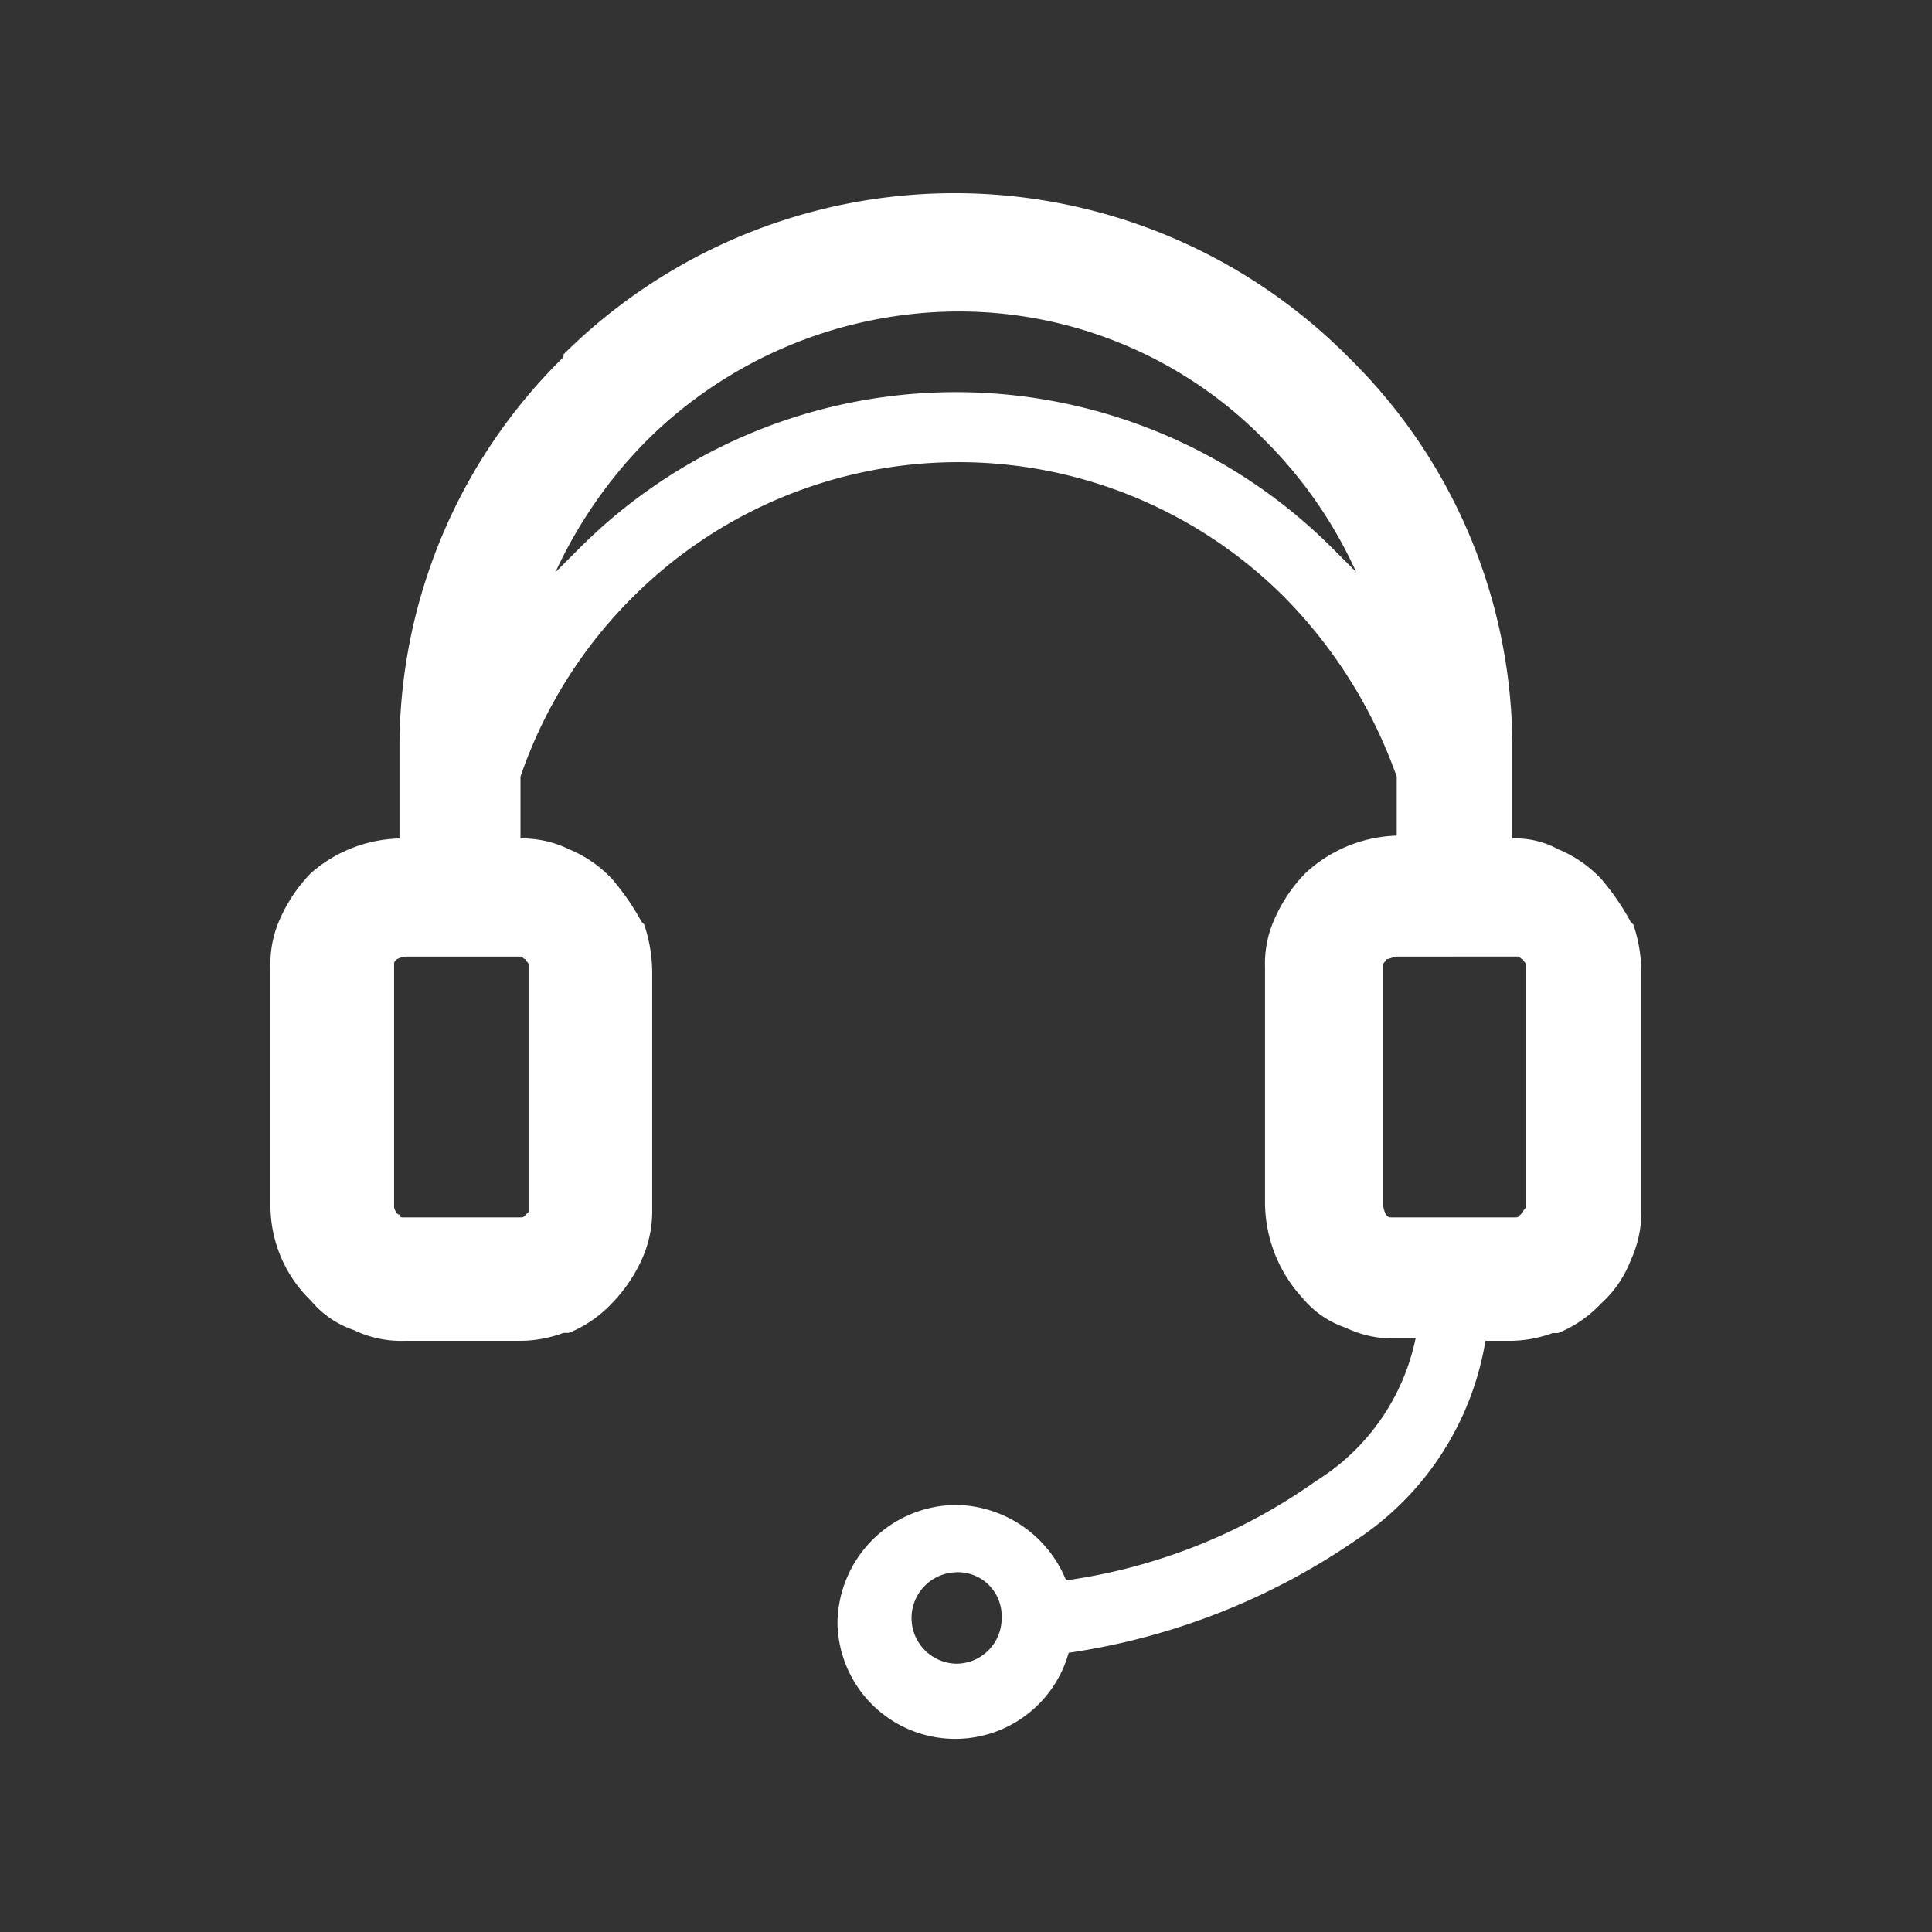 <svg xmlns="http://www.w3.org/2000/svg" width="50" height="50" viewBox="0 0 50 50"><rect x="0" y="0" width="50" height="50" fill="#333333" stroke="none"/><defs><style>.a,.d{fill:none;}.a{stroke:#707070;opacity:0;}.b{fill:#fff;}.c{stroke:none;}</style></defs><g transform="translate(-1662 -74)"><g class="a" transform="translate(1662 74)"><rect class="c" width="50" height="50"/><rect class="d" x="0.5" y="0.5" width="49" height="49"/></g><path class="b" d="M3.339,16.7V14.4A14.127,14.127,0,0,1,7.583,4.243v-.07a14.36,14.36,0,0,1,20.313.07h0A14.127,14.127,0,0,1,32.139,14.4v2.3a2.286,2.286,0,0,1,1.183.278h0a3.178,3.178,0,0,1,1.113.765,6.3,6.3,0,0,1,.765,1.113l.07.07a3.939,3.939,0,0,1,.209,1.252V26.3a3.015,3.015,0,0,1-.278,1.322h0a2.913,2.913,0,0,1-.765,1.113,3.178,3.178,0,0,1-1.113.765h-.139A3.249,3.249,0,0,1,32,29.7h-.557A7.667,7.667,0,0,1,28.1,34.852a17.6,17.6,0,0,1-7.443,2.922,3.048,3.048,0,0,1-5.983-.765,3.088,3.088,0,0,1,3.061-3.061A3.121,3.121,0,0,1,20.591,35.9a14.721,14.721,0,0,0,6.47-2.574,5.7,5.7,0,0,0,2.574-3.687h-.487a2.823,2.823,0,0,1-1.322-.278h0a2.472,2.472,0,0,1-1.113-.765,3.666,3.666,0,0,1-.974-2.435V20.035a2.823,2.823,0,0,1,.278-1.322h0a3.976,3.976,0,0,1,.765-1.113,3.63,3.63,0,0,1,2.365-.974V15.1a12.588,12.588,0,0,0-2.922-4.661,11.924,11.924,0,0,0-16.835,0A12.053,12.053,0,0,0,6.47,15.1v1.6a2.728,2.728,0,0,1,1.252.278,3.178,3.178,0,0,1,1.113.765A6.3,6.3,0,0,1,9.6,18.852l.07.07a3.939,3.939,0,0,1,.209,1.252V26.3A3.015,3.015,0,0,1,9.6,27.617h0a3.976,3.976,0,0,1-.765,1.113,3.178,3.178,0,0,1-1.113.765H7.583A3.249,3.249,0,0,1,6.4,29.7H3.478a2.823,2.823,0,0,1-1.322-.278h0a2.472,2.472,0,0,1-1.113-.765A3.415,3.415,0,0,1,0,26.157V20.035a2.823,2.823,0,0,1,.278-1.322h0A3.976,3.976,0,0,1,1.043,17.6a3.6,3.6,0,0,1,2.3-.9Zm14.4,18.991h0a1.183,1.183,0,0,0,0,2.365,1.173,1.173,0,0,0,1.183-1.183,1.132,1.132,0,0,0-1.183-1.183ZM4.87,19.757H3.478a.7.7,0,0,0-.209.07c-.07.07-.07.07-.07.139v6.261c0,.07.07.209.139.209a.068.068,0,0,0,.07.07H6.47c.07,0,.07,0,.139-.07l.07-.07v-6.4c0-.07-.07-.07-.07-.139-.07,0-.07-.07-.139-.07H4.87Zm25.739,0H29.148c-.07,0-.209.07-.278.07,0,.07-.07.07-.07.139v6.261a.7.7,0,0,0,.07.209c.07.07.07.07.139.07h3.2c.07,0,.07,0,.139-.07l.07-.07c0-.07.07-.07.07-.139V19.965c0-.07-.07-.07-.07-.139-.07,0-.07-.07-.139-.07h-1.67ZM28.1,9.809h0A11.534,11.534,0,0,0,25.739,6.4h0a11.076,11.076,0,0,0-8-3.339,11.488,11.488,0,0,0-8,3.339A11.941,11.941,0,0,0,7.374,9.809L8,9.183a13.772,13.772,0,0,1,19.478,0h0l.626.626Z" transform="translate(1669 79)"/></g></svg>